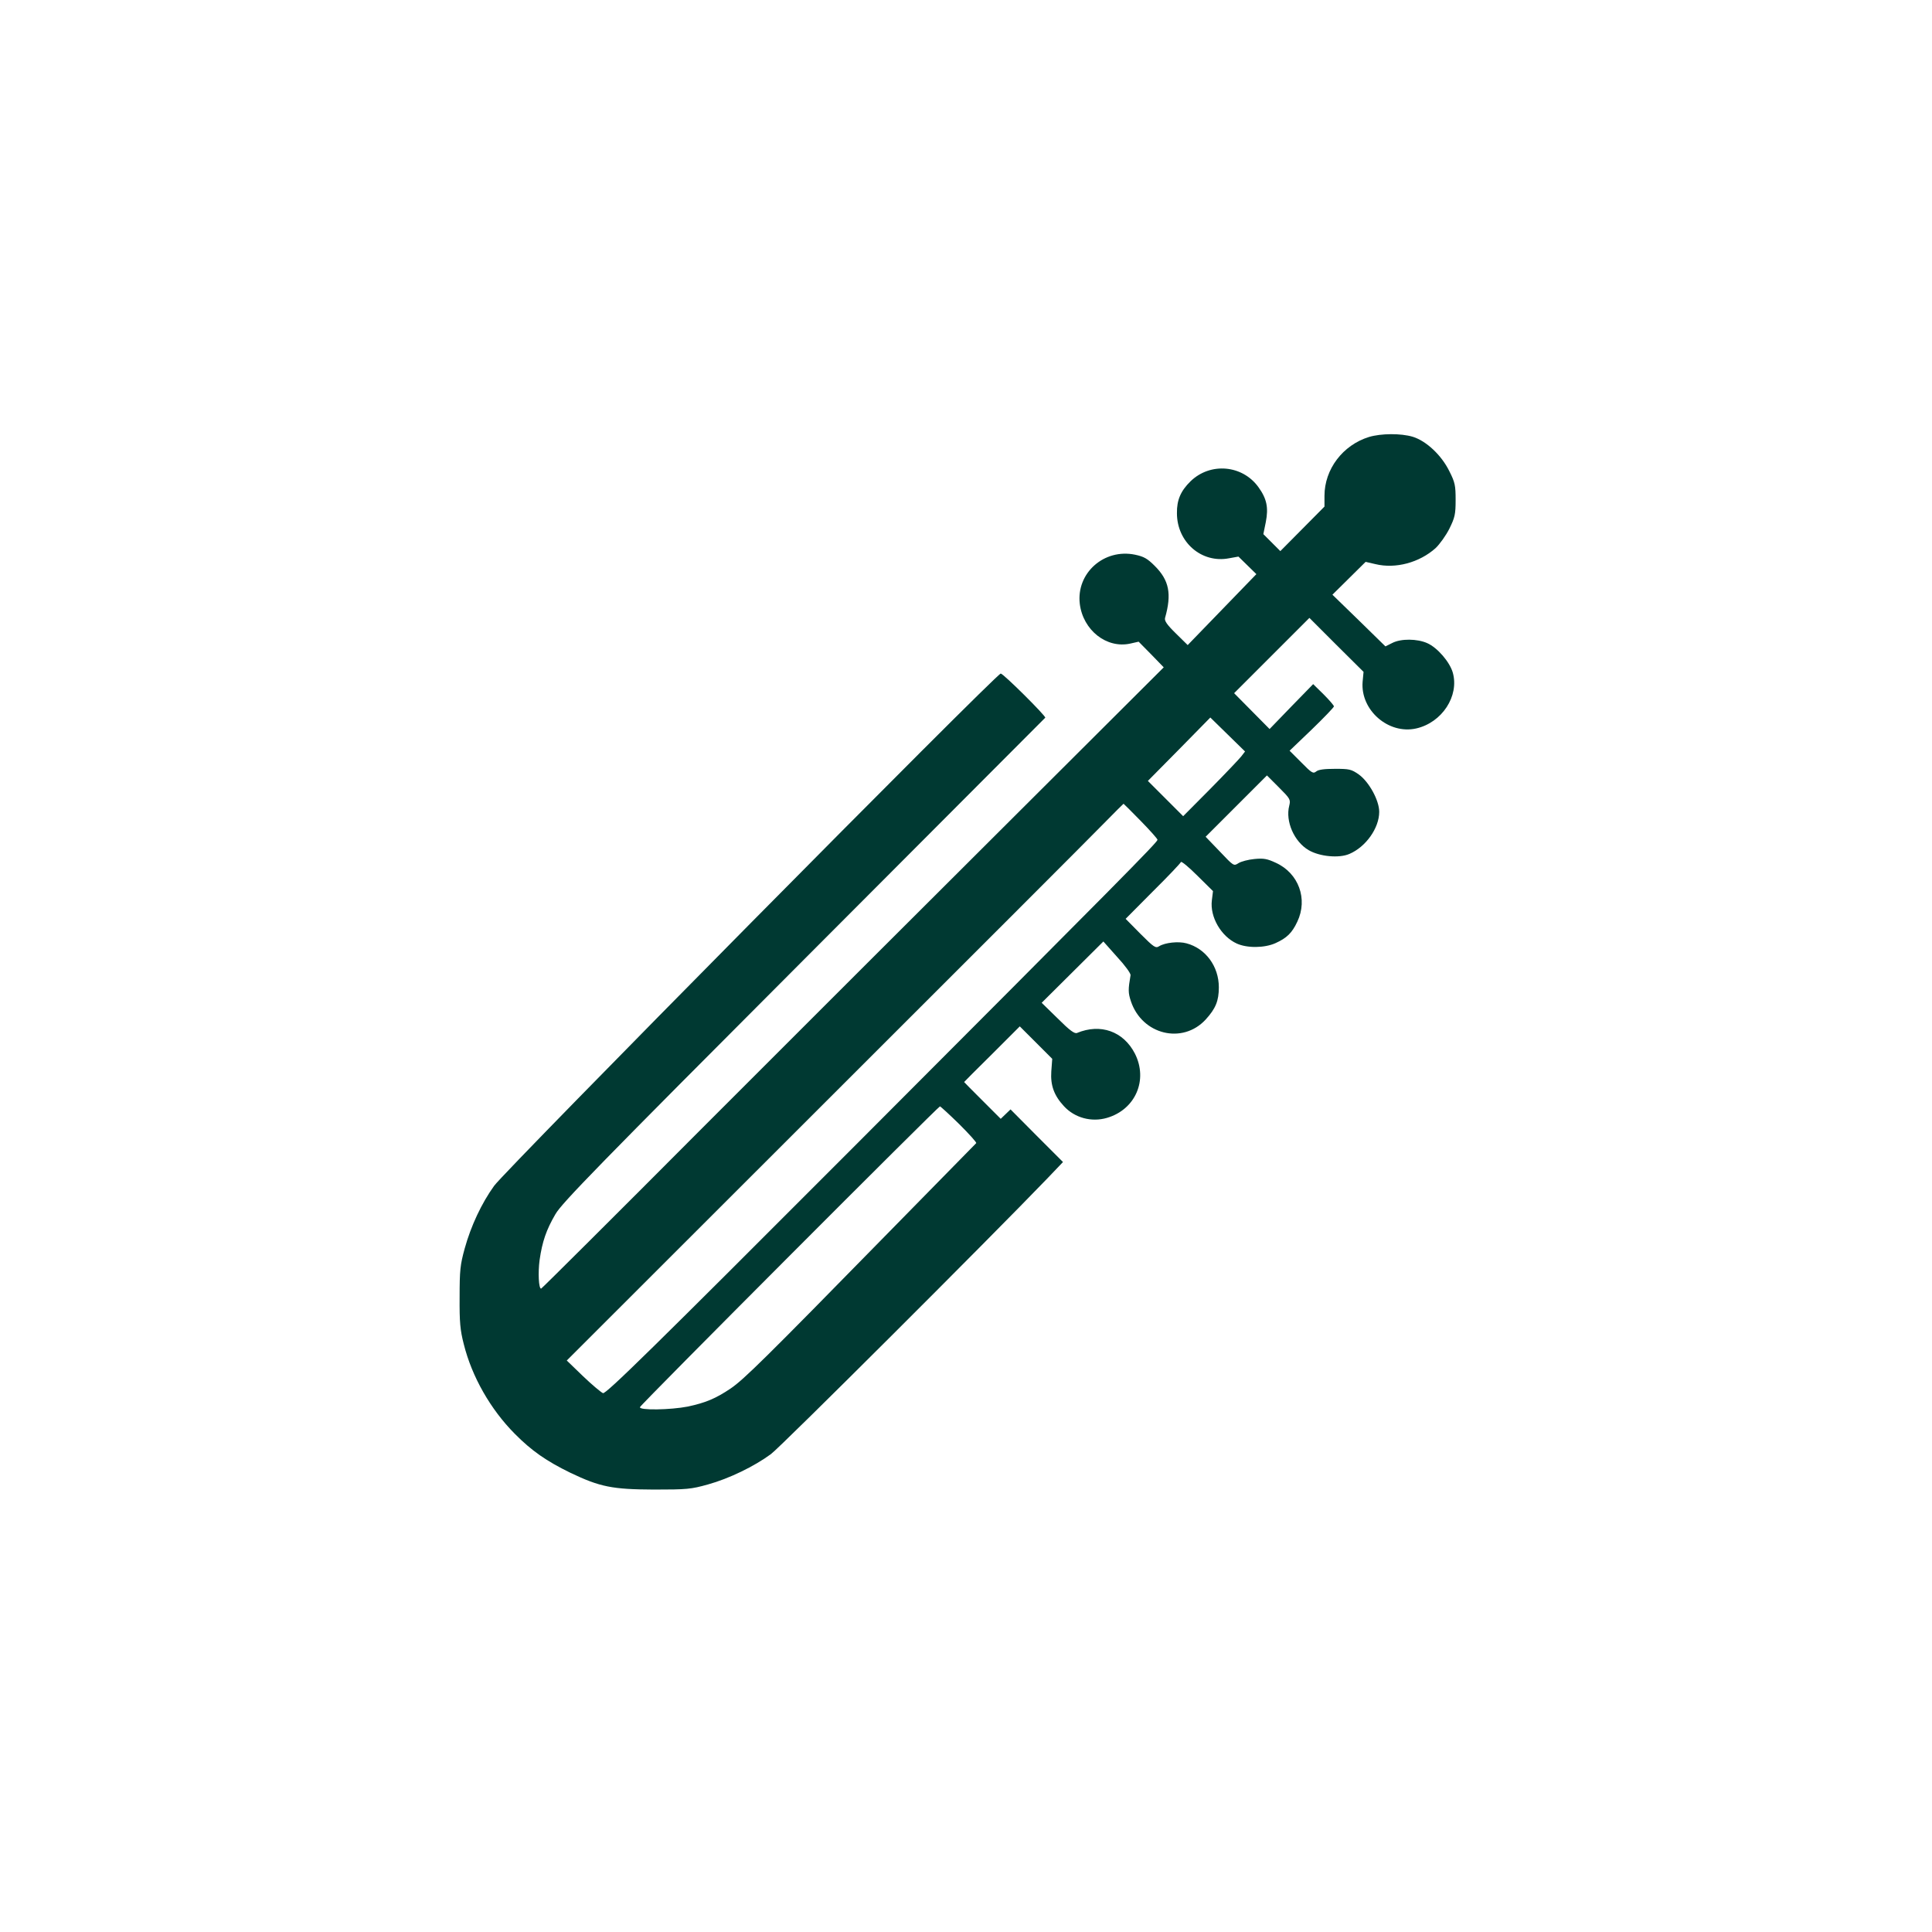 <?xml version="1.0" standalone="no"?>
<!DOCTYPE svg PUBLIC "-//W3C//DTD SVG 20010904//EN"
 "http://www.w3.org/TR/2001/REC-SVG-20010904/DTD/svg10.dtd">
<svg version="1.0" xmlns="http://www.w3.org/2000/svg"
 width="1024pt" height="1024pt" viewBox="0 0 1024 1024"
 preserveAspectRatio="xMidYMid meet">

<g transform="translate(0,1024) scale(0.1,-0.1)"
fill="#003932" stroke="none">
<path d="M7256 7924 c-139 -43 -236 -171 -236 -312 l0 -57 -117 -118 -117
-118 -45 45 -45 45 13 64 c15 77 5 124 -39 185 -85 118 -255 133 -360 31 -52
-51 -73 -99 -72 -169 0 -154 131 -267 276 -239 l50 9 47 -46 48 -47 -182 -188
-182 -188 -63 62 c-48 47 -61 67 -57 82 36 127 22 199 -54 275 -40 40 -58 50
-105 60 -164 34 -312 -97 -293 -260 17 -140 142 -239 268 -211 l44 10 67 -68
66 -68 -791 -789 c-436 -434 -1177 -1175 -1648 -1646 -470 -472 -858 -858
-861 -858 -13 0 -17 85 -8 152 14 97 35 159 84 243 35 60 226 256 1316 1348
701 703 1277 1280 1280 1283 6 7 -222 234 -236 234 -23 0 -2621 -2627 -2685
-2715 -67 -93 -123 -213 -156 -332 -24 -87 -27 -116 -27 -258 -1 -133 3 -175
22 -249 43 -173 142 -346 270 -475 90 -91 168 -145 295 -207 157 -75 222 -88
442 -89 177 0 197 2 287 27 112 31 246 96 334 161 51 37 1164 1148 1464 1460
l84 88 -139 139 -139 140 -26 -25 -26 -25 -97 97 c-53 53 -97 97 -97 98 0 1
66 67 148 148 l147 147 86 -86 86 -86 -5 -67 c-5 -74 15 -128 67 -184 57 -62
146 -86 228 -62 151 44 219 201 148 341 -61 118 -182 161 -307 109 -13 -5 -39
14 -102 77 l-85 83 163 162 164 163 73 -82 c41 -44 73 -88 71 -97 -13 -76 -13
-93 2 -138 59 -177 273 -230 396 -97 53 58 70 99 70 171 0 111 -70 206 -171
233 -43 12 -114 4 -145 -15 -19 -12 -27 -7 -100 66 l-78 79 144 145 c80 79
147 150 149 156 2 6 41 -26 87 -72 l83 -82 -6 -49 c-11 -88 49 -191 132 -229
55 -25 147 -24 205 2 60 27 88 54 116 114 57 120 7 257 -114 312 -45 21 -64
25 -114 20 -32 -3 -70 -13 -84 -22 -25 -16 -25 -16 -99 62 l-75 78 162 162
163 163 63 -63 c61 -61 63 -65 55 -98 -21 -82 26 -190 103 -235 58 -34 161
-44 216 -20 87 37 158 137 158 223 0 61 -54 159 -108 198 -40 28 -51 30 -126
30 -57 0 -88 -4 -100 -14 -16 -13 -24 -8 -79 48 l-62 62 118 113 c64 62 117
117 117 122 0 5 -25 34 -55 64 l-55 54 -116 -119 -115 -119 -94 95 -94 95 199
199 200 200 143 -143 144 -143 -5 -53 c-12 -150 137 -280 284 -247 137 31 229
172 194 296 -16 56 -81 132 -135 156 -53 24 -140 25 -186 1 l-36 -18 -140 137
-141 137 88 87 88 87 52 -12 c107 -26 233 8 319 85 22 21 55 67 73 103 29 59
33 76 33 152 0 76 -3 93 -33 152 -42 86 -123 161 -194 183 -64 19 -168 18
-232 -1z m-677 -1693 c-11 -14 -85 -92 -164 -172 l-144 -145 -93 93 -94 94
166 168 165 168 92 -90 92 -90 -20 -26z m-533 -342 c49 -50 89 -95 89 -100 0
-13 -194 -209 -1619 -1637 -1059 -1061 -1304 -1301 -1320 -1296 -10 4 -58 44
-106 90 l-86 83 1369 1368 c753 752 1417 1416 1475 1476 58 59 106 107 107
107 1 0 42 -41 91 -91z m-961 -1608 c52 -52 93 -97 89 -100 -3 -3 -213 -217
-467 -476 -657 -671 -764 -776 -834 -824 -80 -54 -134 -76 -227 -96 -92 -18
-260 -21 -254 -3 5 15 1581 1594 1590 1594 4 -1 50 -43 103 -95z"/>
</g>
</svg>
